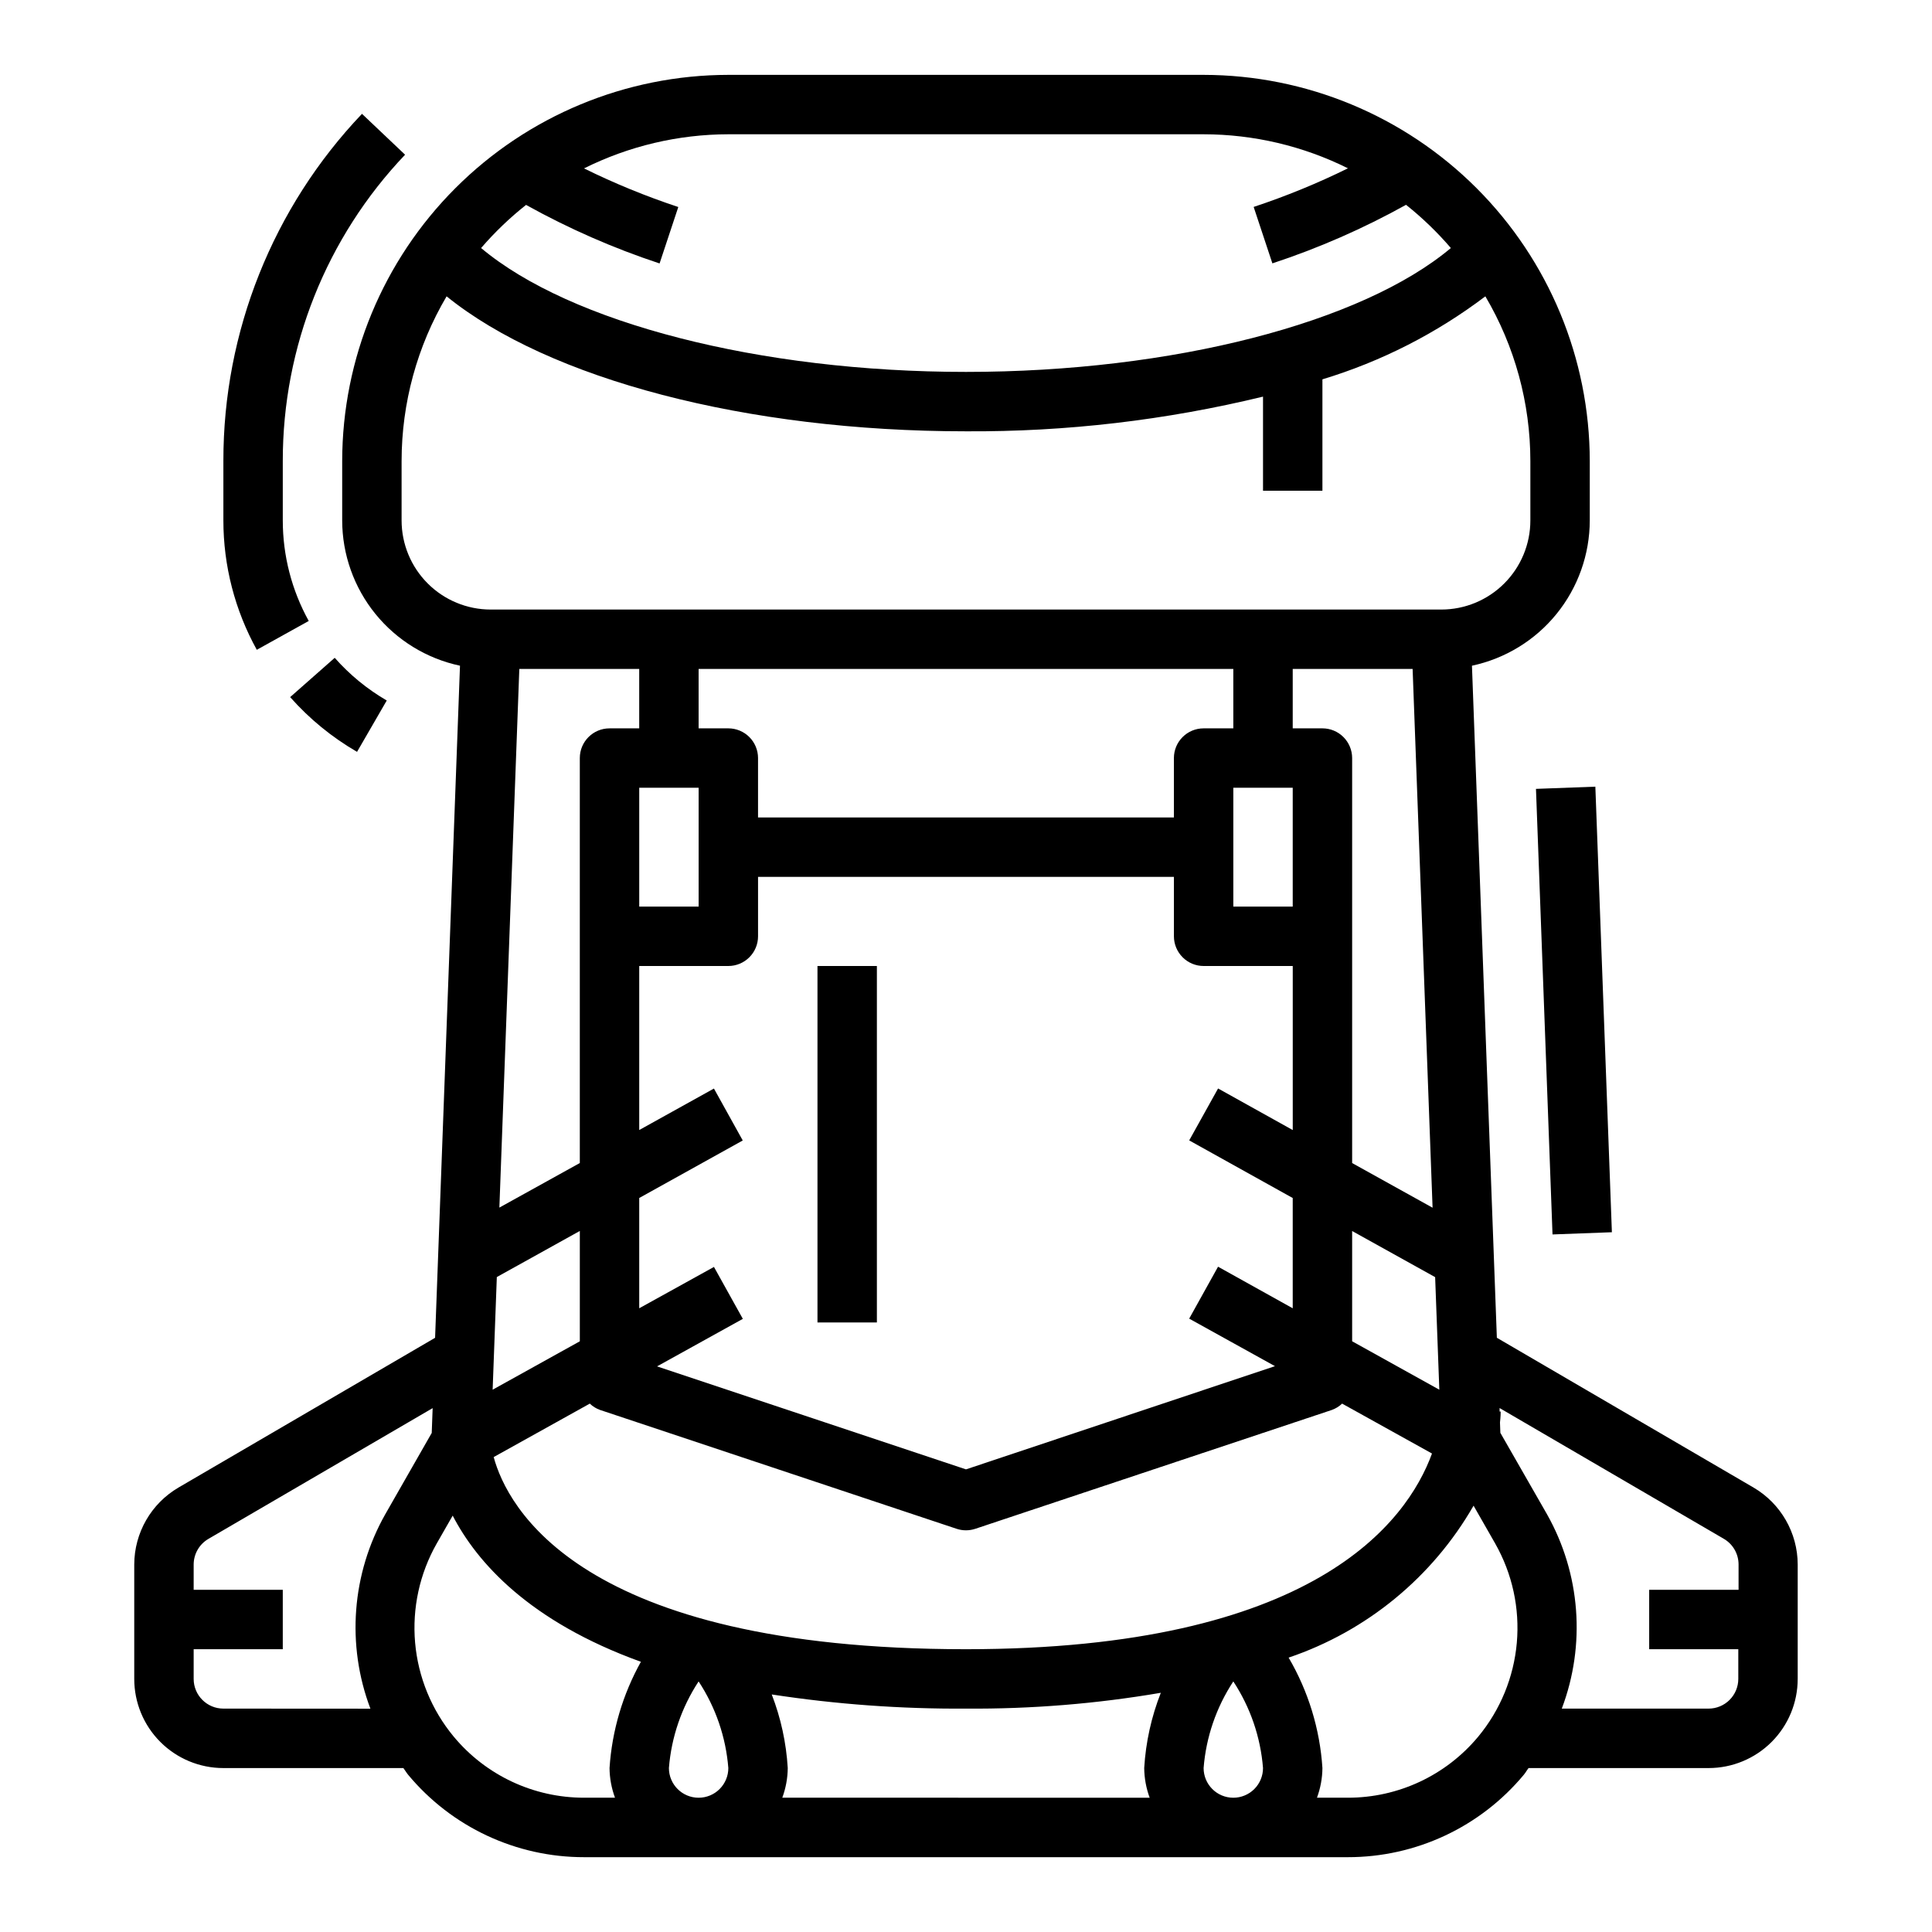 <?xml version="1.0" encoding="UTF-8"?>
<!-- The Best Svg Icon site in the world: iconSvg.co, Visit us! https://iconsvg.co -->
<svg fill="#000000" width="800px" height="800px" version="1.1" viewBox="144 144 512 512" xmlns="http://www.w3.org/2000/svg">
 <g>
  <path d="m251.35 185-11.422-10.832c-23.617 24.809-36.773 57.758-36.73 92.012v15.742c0 11.992 3.047 23.789 8.855 34.281l13.77-7.644-0.004 0.004c-4.512-8.156-6.879-17.32-6.879-26.641v-15.742c-0.035-30.223 11.57-59.293 32.41-81.18z"/>
  <path d="m238.62 343.25 7.871-13.609v-0.004c-5.176-3.004-9.832-6.824-13.789-11.309l-11.809 10.414c5.09 5.758 11.074 10.656 17.727 14.508z"/>
  <path d="m551.05 353.06 15.734-0.586 4.383 118.08-15.734 0.586z"/>
  <path d="m360.64 400h15.742v94.465h-15.742z"/>
  <path d="m620.41 588.93v-30.32c-0.016-8.395-4.473-16.152-11.711-20.398l-68.016-39.691-6.598-178.1c8.824-1.879 16.738-6.723 22.418-13.727 5.684-7.008 8.789-15.75 8.805-24.77v-15.742c-0.031-27.133-10.824-53.145-30.008-72.328-19.188-19.188-45.199-29.98-72.328-30.012h-125.95c-27.133 0.031-53.145 10.824-72.328 30.012-19.188 19.184-29.977 45.195-30.008 72.328v15.742c0.012 9.02 3.121 17.762 8.801 24.77 5.684 7.004 13.594 11.848 22.418 13.727l-6.598 178.11-68.02 39.695c-7.238 4.246-11.691 12-11.707 20.391v30.32c0 6.266 2.488 12.273 6.918 16.699 4.426 4.43 10.434 6.918 16.699 6.918h47.703c0.441 0.574 0.789 1.195 1.242 1.754 11.527 13.871 28.633 21.887 46.668 21.863h202.37c18.035 0.023 35.141-7.992 46.668-21.863 0.465-0.559 0.789-1.18 1.242-1.754h47.707c6.262 0 12.27-2.488 16.699-6.918 4.426-4.426 6.914-10.434 6.914-16.699zm-149.57 31.488c-4.348 0-7.871-3.523-7.871-7.871 0.648-8.191 3.356-16.086 7.871-22.953 4.516 6.867 7.223 14.762 7.871 22.953 0 2.09-0.828 4.09-2.305 5.566-1.477 1.477-3.481 2.305-5.566 2.305zm-70.848-39.359c-102.63 0-121.65-37.957-125.16-50.918l25.473-14.168c0.781 0.75 1.711 1.324 2.731 1.684l94.465 31.488c1.613 0.539 3.359 0.539 4.973 0l94.465-31.488c1.02-0.359 1.949-0.934 2.734-1.684l23.82 13.227c-6.644 18.184-31.395 51.859-123.5 51.859zm-70.848 39.359h-0.004c-4.348 0-7.871-3.523-7.871-7.871 0.652-8.191 3.359-16.086 7.871-22.953 4.516 6.867 7.223 14.762 7.875 22.953 0 2.09-0.832 4.09-2.309 5.566-1.473 1.477-3.477 2.305-5.566 2.305zm-15.746-299.14v15.742l-7.871 0.004c-4.348 0-7.871 3.523-7.871 7.871v107.32l-21.316 11.809 5.285-142.75zm204.96 0 5.289 142.78-21.316-11.836v-107.33c0-2.09-0.832-4.09-2.309-5.566-1.473-1.477-3.477-2.305-5.566-2.305h-7.871v-15.746zm-31.773 140.21v29.223l-19.789-11.02-7.652 13.762 22.734 12.594-81.883 27.352-81.871-27.293 22.734-12.594-7.652-13.762-19.805 10.957v-29.227l27.434-15.242-7.637-13.762-19.797 10.992v-43.469h23.617c2.086 0 4.09-0.832 5.566-2.309 1.477-1.477 2.305-3.477 2.305-5.566v-15.742h110.21v15.742c0 2.09 0.832 4.09 2.309 5.566 1.473 1.477 3.477 2.309 5.566 2.309h23.617v43.477l-19.789-11.02-7.652 13.762zm-212.03 50.797 1.109-29.852 21.996-12.215v29.238zm54.59-159.52v31.488h-15.742v-31.488zm157.44 0v31.488h-15.742v-31.488zm-15.742-15.742h-7.871c-4.348 0-7.875 3.523-7.875 7.871v15.742h-110.21v-15.742c0-2.09-0.828-4.09-2.305-5.566-1.477-1.477-3.481-2.305-5.566-2.305h-7.875v-15.746h141.7zm31.488 162.43v-29.219l21.996 12.219 1.109 29.836zm-218.92-301.15c11.281 6.273 23.129 11.469 35.383 15.516l4.961-14.957c-8.555-2.832-16.902-6.25-24.984-10.234 11.879-5.926 24.973-9.02 38.25-9.043h125.95c13.273 0.016 26.367 3.102 38.25 9.02-8.086 3.984-16.434 7.402-24.988 10.234l4.961 14.957c12.27-4.043 24.129-9.238 35.422-15.516 4.316 3.434 8.293 7.269 11.879 11.453-23.621 19.824-73.758 32.828-128.5 32.828s-104.88-13.004-128.5-32.828c3.602-4.18 7.59-8.004 11.918-11.43zm-32.984 83.617v-15.742c0.004-15.352 4.121-30.422 11.926-43.645 27.105 21.934 79.391 35.77 137.64 35.77 26.516 0.156 52.953-2.934 78.719-9.191v24.938h15.742v-29.52c15.582-4.719 30.203-12.168 43.18-21.996 7.805 13.223 11.922 28.293 11.926 43.645v15.742c0 6.262-2.488 12.27-6.918 16.699-4.426 4.43-10.434 6.918-16.699 6.918h-251.9c-6.266 0-12.27-2.488-16.699-6.918-4.43-4.43-6.918-10.438-6.918-16.699zm-47.23 314.88c-4.348 0-7.875-3.527-7.875-7.875v-7.871h23.617v-15.742h-23.617v-6.707c0.012-2.805 1.508-5.394 3.938-6.797l59.395-34.637-0.242 6.574-12.312 21.547c-8.895 15.742-10.336 34.621-3.938 51.531zm61.039 7.422c-5.856-7.066-9.422-15.742-10.227-24.883-0.801-9.141 1.191-18.309 5.723-26.285l4.234-7.398c6.445 12.43 20.293 28.047 49.879 38.738-4.82 8.652-7.66 18.266-8.312 28.148 0.023 2.688 0.516 5.352 1.449 7.871h-8.172c-13.363 0.02-26.035-5.914-34.574-16.191zm104.27 16.191h-17.195c0.934-2.519 1.426-5.184 1.449-7.871-0.398-6.676-1.828-13.254-4.242-19.492 17.031 2.609 34.246 3.863 51.477 3.75 17.301 0.125 34.578-1.277 51.633-4.191-2.508 6.375-3.992 13.102-4.402 19.934 0.027 2.688 0.516 5.352 1.449 7.871zm167.25-16.191h-0.004c-8.539 10.277-21.211 16.211-34.574 16.191h-8.168c0.93-2.519 1.422-5.184 1.445-7.871-0.668-10.316-3.734-20.332-8.957-29.254 20.699-7 38.129-21.316 49.012-40.266l5.746 10.051v0.004c4.527 7.977 6.519 17.137 5.715 26.273-0.805 9.133-4.367 17.809-10.219 24.871zm61.039-7.422h-38.906c6.398-16.91 4.957-35.789-3.934-51.531l-12.344-21.547-0.102-2.754c0.18-1.551 0.18-2.574 0.18-2.891h-0.285v-0.93l59.395 34.637c2.434 1.406 3.93 3.996 3.938 6.805v6.723h-23.688v15.742h23.617v7.871c0 2.09-0.832 4.09-2.305 5.566-1.477 1.477-3.481 2.309-5.566 2.309z"/>
 </g>
</svg>